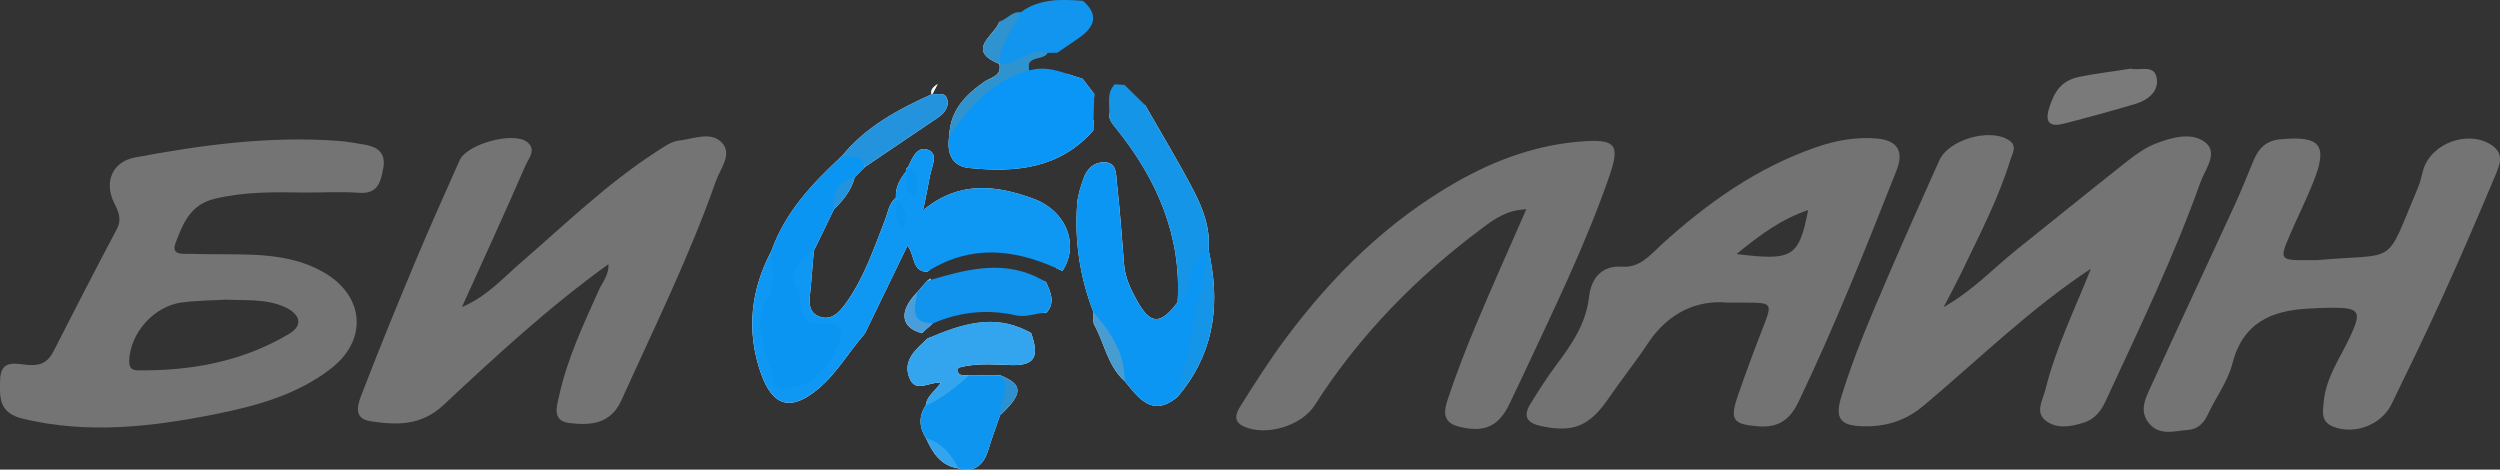 <?xml version="1.0" encoding="UTF-8"?><svg id="a" xmlns="http://www.w3.org/2000/svg" viewBox="0 0 912 171.31"><rect x="0" y="0" width="912" height="171.31" fill="#333333" stroke="none"/><defs><style>.b{fill:#0996f6;}.c{fill:#2e93ce;}.d{fill:#0e97f3;}.e{fill:#edfbf8;}.f{fill:#0e95ef;}.g{fill:#2d90d1;}.h{fill:#eafaf8;}.i{fill:#479dd1;}.j{fill:#90e0f8;}.k{fill:#1194ee;}.l{fill:#2493de;}.m{fill:#97e1f1;}.n{fill:#0b95f3;}.o{fill:#747474;}.p{fill:#737373;}.q{fill:#f0faf8;}.r{fill:#0b96f4;}.s{fill:#32a5ee;}.t{fill:#1295ee;}.u{fill:#7a7a7a;}.v{fill:#479eda;}.w{fill:#1595e8;}</style></defs><path class="o" d="M762.77,98.02c-22.11,14.55-40.8,32.97-60.81,49.78-6.75,5.68-13.78,7.93-22.48,7.7-7.88-.2-10.2-2.72-7.88-10.39,4.69-15.45,11.12-30.2,17.46-44.99,5.97-13.92,12.23-27.72,18.38-41.57,3.31-7.45,17.85-11.8,25-7.66,3.74,2.17,1.74,4.83,.96,7.37-4.37,14.25-11.29,27.4-17.68,40.77-1.75,3.65-3.68,7.21-6.66,13.01,11.18-6.46,18.25-14.28,26.34-20.74,13.54-10.82,26.99-21.76,40.6-32.49,3.2-2.52,6.68-4.99,10.43-6.45,5.88-2.28,13.19-4.27,18.04-.43,4.93,3.89-.11,9.93-1.8,14.68-9.74,27.4-22.45,53.53-34.62,79.88-1.67,3.62-4.05,6.46-7.87,7.68-4.58,1.46-9.6,2.39-13.67-.53-4.34-3.12-1.29-7.69-.38-11.38,3.78-15.3,10.77-29.43,16.63-44.25Z"/><path class="o" d="M132.82,52.73c-3.09-.51-6.22-1.1-9.36-1.33-25.07-1.86-49.76,1.44-74.32,6.07-7.99,1.52-11.33,8.73-7.5,16.55,1.65,3.34,2.87,5.96,.95,9.6-7.82,14.78-15.5,29.64-23.08,44.56-1.99,3.93-4.73,5.29-9.07,4.97-4.36-.32-10.25-2.39-10.4,5.45-.11,6.28-.7,11.99,8.35,14.16,23.76,5.69,47.12,2.94,70.39-1.73,14.84-2.98,29.59-7.02,41.92-16.55,13.44-10.38,12.35-26.28-2.28-34.94-8.08-4.78-17.16-6.24-26.36-6.62-7.57-.3-15.16-.06-22.74-.32-2.47-.08-7.04,.68-5.28-3.95,2.64-6.95,5.29-13.99,14.23-16.13,10.93-2.64,21.9-2.47,32.95-2.28,6.62,0,13.28-.36,19.87,.09,6.64,.44,7.69-3.66,8.67-8.67,1.18-5.94-1.97-8.08-6.96-8.94Zm-66.44,57.6c5.29-.7,10.68-.7,16.04-1.02,7.23,.36,14.56-.4,21.44,2.69,5.48,2.45,6.98,6.59,1.67,9.75-16.95,10.13-35.75,13.61-55.34,13.34-2.11-.02-3.19-1.02-3.07-3.59,.44-10.06,8.94-19.79,19.26-21.18Z"/><path class="o" d="M221.95,96.37c-21.9,15.79-41.12,33.6-60.24,51.45-8.18,7.63-17.15,7.26-26.5,5.85-6.96-1.05-4.43-6.81-3.01-10.49,6.24-16.2,12.82-32.28,19.53-48.29,5.12-12.23,10.58-24.31,15.95-36.43,2.63-5.94,19.65-10.61,24.65-6.62,3.5,2.79,.46,6.02-.6,8.47-7.38,17-15.13,33.84-23.21,51.7,9.1-3.84,15.09-10.69,21.76-16.45,16-13.83,31.2-28.62,49.06-40.15,2.62-1.69,5.44-3.81,8.35-4.13,5.19-.57,11.5-3.46,15.52,.63,4.19,4.25-.42,9.52-2,14.03-9.63,27.45-22.52,53.51-34.47,79.98-3.99,8.84-11.3,9.34-19.07,8.39-6.39-.78-4.54-6.09-3.75-9.73,2.97-13.66,8.93-26.25,14.63-38.93,1.25-2.79,3.58-5.19,3.41-9.29Z"/><path class="o" d="M845.38,94.89c30.07-2.69,24.3,2.85,36.76-26.59,.85-2.02,1.23-4.24,1.86-6.35,2.93-9.8,16.49-14.66,24.97-9.01,4.75,3.17,2.86,7.39,1.35,10.99-6.21,14.83-12.58,29.61-19.22,44.25-5.99,13.21-12.33,26.27-18.69,39.31-3.76,7.71-13.99,11.36-21.64,7.99-4.23-1.86-3.37-5.61-3.06-8.99,.82-8.78,5.93-15.84,9.54-23.51,4.44-9.43,3.57-10.73-6.63-10.73-2.84,0-5.67,.18-8.51,.33-13.6,.69-23.95,5.23-27.76,20.12-1.68,6.57-6.12,12.4-9.03,18.7-1.49,3.23-3.86,5.22-7.13,5.44-4.85,.32-10.24,2.34-14.2-2.41-3.77-4.53-1.28-9.17,.62-13.35,10.06-22.1,20.4-44.08,30.55-66.14,2.5-5.43,4.68-11,6.99-16.51,1.83-4.36,4.52-7.13,9.74-7.62,14.6-1.35,17.42,2,12.04,15.53-2.56,6.44-5.68,12.66-8.43,19.03-4.08,9.48-3.94,9.63,6.79,9.52,1.26-.01,2.53,0,3.05,0Z"/><path class="p" d="M684.73,50.53c-7.63-.66-15.11,.7-22.32,3.21-21.58,7.5-39.72,20.4-56.42,35.6-4.12,3.78-7.74,8.43-14.37,7.95-7.65-.55-11.23,4.74-11.92,10.89-1.12,10.06-6.43,17.55-12.13,25.18-3.38,4.54-6.41,9.34-9.38,14.18-2.75,4.5-.95,6.81,3.97,7.88,11.77,2.52,17.69,.08,24.77-10.27,4.61-6.76,9.77-13.15,14.29-19.98,7.57-11.42,18.22-15.81,29.05-14.78,3.74,0,4.99-.02,6.26,0,10.25,.06,10.15,.02,6.28,9.94-3.09,7.93-6.03,15.92-8.82,23.97-3.11,8.96-1.71,10.49,7.31,11.22,7.4,.59,11.63-2.32,14.76-8.86,13.23-27.61,24.54-56.02,35.79-84.47,2.9-7.34,.02-11.01-7.14-11.65Zm-51.22,42.13c8.96-7.36,16.55-12.79,26.11-16.04-3.34,17.14-5.62,18.64-26.11,16.04Z"/><path class="p" d="M556.79,76.32c-7.13,.35-11.47,3.48-15.68,6.61-24.3,18.03-45.17,39.32-61.51,64.9-4.83,7.55-17.68,11.39-25.74,7.79-4.59-2.05-2.67-5.37-1.12-7.83,5.2-8.27,10.46-16.53,16.29-24.35,17.13-22.99,37.26-42.8,62.38-57.1,14.44-8.22,29.83-13.72,46.48-14.81,11.53-.76,13.07,1.51,9.29,12.46-8.76,25.41-20.64,49.47-31.96,73.77-1.47,3.15-3.01,6.26-4.48,9.4-4.02,8.56-9.45,10.85-18.81,8.39-6.05-1.59-5.04-6.12-3.81-9.8,3.07-9.26,6.6-18.39,10.38-27.39,5.72-13.65,11.8-27.15,18.3-42.03Z"/><path class="h" d="M342.35,42.76c-8.94,6.07-17.9,12.11-26.85,18.16-1.23,1.23-2.47,2.47-3.7,3.72-1.21,4.76-4.16,8.39-7.59,11.73-2.43,5.03-4.88,10.08-7.33,15.13-.36,4.38-.7,8.77-1.1,13.15-.34,4-1.67,8.94,2.96,10.76,4.97,1.99,8.08-2.24,10.61-5.9,6.11-8.88,9.51-19.07,13.42-29,1.14-2.88,1.4-6.13,3.97-8.33l.09-.15c-.23-3.74,1.46-6.7,3.7-9.45v-.02c-.17-.68,.06-1.21,.7-1.58,1.59-3.34,3.42-8.08,7.63-6.19,3.55,1.61,.91,6.22,.36,9.49-.61,3.55-1.39,7.06-2.37,11.97-2.41-1.75-1.42-4.38-1.12-6.76,.36-2.79,1.97-5.5,1.48-8.26-.66-3.72-2.35-1.14-3.62-.17-.17,.3-.36,.59-.55,.87-.23,.38-.47,.74-.72,1.1-.02,.04-.04,.09-.08,.13-.15,.23-.3,.44-.44,.66-.4,.61-.76,1.23-1.06,1.88-1.06,2.16-1.73,4.48-2.43,6.79-.09,.3-.21,.61-.32,.89-.06,.17-.11,.34-.19,.51,0,.04-.02,.08-.04,.09-.13,.38-.28,.74-.46,1.1-.13,.32-.25,.66-.38,.99-2.94,7.89-5.79,15.83-9.43,23.42-1.78,3.66-3.28,7.52-5.81,10.72-3.32,4.21-7.06,9.09-13.13,6.93-6.34-2.26-5.5-8.29-4.86-13.66,.42-3.61,.21-7.31,1.06-10.86,.02-.11,.04-.23,.08-.34,.23-.57,.46-1.16,.68-1.73,1.97-5.01,3.95-10.02,7.04-14.5,.51-.72,1.04-1.42,1.56-2.14,1.92-2.66,3.8-5.35,5.24-8.31,.27-.57,.53-1.14,.78-1.73,1.04-2.05,2.62-3.57,4.57-4.74,.08-.06,.15-.09,.23-.15,.17-.11,.34-.23,.51-.34,7.5-5.05,13.93-11.58,22.24-15.54,3.34-1.58,5.48-4.42,2.32-8.27v-.02c-.08-.15-.11-.3-.15-.44-.53-1.9,.91-2.81,2.24-3.78-.63,1.21-1.25,2.41-1.9,3.62,1.94,.47,4.78-.91,5.41,2.24,.55,2.77-1.08,4.8-3.25,6.28Z"/><path class="h" d="M375.58,74.65c-10.7-3.64-21.81-6.55-32.51,.7-1.77,1.2-3.85,2.47-5.98,1.08,13.06-10.61,26.4-8.79,39.63-4.04,12.32,4.4,17.16,17.02,10.84,26.45-.8-.38-1.58-.74-2.37-1.08,.34-.27,.66-.55,.95-.87,3.61-8.9-.59-18.86-10.55-22.24Z"/><path class="h" d="M381.81,114.05c-.72,.02-1.42,.09-2.13,.19,.04-.19,.09-.38,.13-.57,1.75-3.64,.23-7.55,.87-11.29,.3,.15,.63,.34,.93,.53,1.61,3.7,3.47,7.38,.19,11.14Z"/><path class="h" d="M353.57,61.29c-6.57-.68-8.27-5.73-7.27-11.79,.3-9.15,5.85-14.8,12.81-19.68,2.32-1.63,6.49-2.01,5.43-6.51-12.58-5.14-1.59-10.34,.08-15.5,1.94,4.42-5.88,9.09-.68,13.46l.02,.02c.23,.17,.46,.36,.74,.53,.09,.08,.17,.13,.27,.19,.32,.44,.55,.89,.72,1.37,.11,.25,.19,.47,.23,.72v.02c.04,.09,.06,.19,.08,.28-.02,1.59-.49,2.83-1.25,3.87-1.18,1.63-3.04,2.75-4.78,3.85-5.18,3.28-8.65,7.57-10.34,12.96-.55,1.67-.91,3.45-1.08,5.35,.17,7.1,5.28,9.66,10.82,9.41,13.95-.63,27.97-1.88,37.8-13.97,.63-.66,1.2-1.44,1.78-2.18-.04,1.31-.08,2.6-.11,3.89-12.24,13.97-28.39,15.43-45.24,13.7Z"/><path class="h" d="M431.62,108.71c-.06,.7-.11,1.4-.19,2.11-.04,.04-.06,.09-.09,.13-6.02,9.17-12.92,9.32-18.45,.17-5.52-9.19-6.95-19.4-7.02-29.91-.04-4.71,.28-9.45-1.2-14.02-.49-1.52-1.23-3.13-3.02-3.21-1.69-.08-2.73,1.31-3.49,2.73-1.67,3.15-1.95,6.59-2.16,10.04-.78,12.41,1.71,24.39,4.67,36.3,.08,.93,.04,1.84-.21,2.71-.06,.25-.13,.49-.25,.74-.08,.23-.19,.46-.3,.68-.38,.15-.72,.27-1.04,.36,.02-1.2,.02-2.39,.04-3.61-4.97-12.81-7-26.09-5.94-39.8,.23-3.06,1.31-6.11,2.32-9.07,1.21-3.57,3.93-5.98,7.7-5.86,4.46,.13,4.12,4.38,4.42,7.19,1.14,10,1.84,20.06,2.66,30.1,.38,4.84,2.41,9.07,4.71,13.21,4.92,8.79,8.5,8.9,14.82,.55,1.5-24.31-7.57-44.92-22.45-63.42-1.21-1.5-2.41-2.81-2.54-4.8,.02-.23,.04-.46,.06-.68,.21,.06,.42,.13,.65,.23,17.17,19.21,28.41,40.63,26.32,67.12Z"/><path class="q" d="M331.04,89.62c-5.35,11.05-10.44,21.52-15.5,32-.23-.21-.46-.4-.66-.61,.95-11.41,8.67-19.87,13.21-29.7,1.48-3.19,4.63-2.81,6.57,.55,1.25,2.18,2.77,4.19,4.18,6.3,.08,.15,.15,.32,.21,.47-.3,.17-.61,.36-.91,.55-5.58-.28-4.25-5.86-7.08-9.56Z"/><path class="q" d="M339.49,101.61c-.02,.17-.06,.36-.08,.53-.02,.02-.02,.06-.02,.08-.72,2.22-2.35,3.83-3.74,5.6-.65,.97-1.25,1.88-1.69,2.83t-.02,.04c-.99,1.99-1.42,3.93-.7,5.73,0,.02,0,.04,.02,.06,.49,1.18,1.48,2.3,3.13,3.36,.21,.13,.46,.28,.7,.42,.11,.08,.23,.17,.34,.25-.4,.36-.8,.7-1.2,1.04-7.72-2.16-8.37-7.97-1.67-14.92,1.21-1.39,2.41-2.75,3.62-4.12,.44-.3,.85-.61,1.29-.89Z"/><path class="q" d="M349.89,136.36c.59,.72,2.37,.44,3.62,.61,3.8-.02,7.61-.04,11.42-.04,8.35,3.38,8.33,6.6-.11,14.57-1.4,4.1-2.94,8.14-4.19,12.3-1.67,5.5-4.67,8.73-10.93,7.06-6.51-.91-9.47-5.66-11.88-11.01-2.56-3.99-2.75-7.97-.09-11.97,.36-3.4,3.36-5.14,5.54-8.33-4.31-.34-9.36,4.04-11.56-1.78-2.47-6.62,2.58-10.32,6.6-14.25,.28-.11,.55-.25,.84-.36,.02,.08,.04,.17,.06,.25v.04c-.23,3.4-3.25,5.28-4.46,8.14-1.12,2.68-1.18,5.62,2.28,5.73,11.46,.38,6.74,4.92,4.21,8.9-.38,.57-.7,1.14-.91,1.67-.09,.19-.15,.38-.21,.57-1.63,3.49-1.69,7-.27,10.55,.4,.74,.8,1.46,1.21,2.16,1.69,2.83,3.66,5.29,6.74,6.53,.84,.34,1.76,.59,2.79,.72,4.38,.11,6.76-2.32,7.86-6.26,1.06-3.85,2.32-7.61,4.86-10.78,.28-.91,.99-1.86,1.78-2.79,2.13-2.51,4.86-5.01,1.76-7.33-.84-.63-2.13-1.25-3.99-1.84-3.26-.17-6.55,.08-9.81-.23-.08-.02-.15-.04-.23-.06-.47-.11-.99-.21-1.48-.32-1.92-.42-3.74-1.04-3.42-3.76,.28-2.37,2.58-3.4,4.82-3.93,4.35-1.01,8.79-.78,13.17-.68,6.34,.13,9.51-2.41,8.63-9.01,.02-.04,.02-.09,.04-.13,.04-.19,.08-.36,.13-.55,.49,.25,.99,.53,1.48,.82,3.06,8.82,1.18,11.92-7.63,11.6-5.67-.21-11.31-.63-16.89,.49-1.18,.23-3.61,.59-1.8,2.71Z"/><path class="q" d="M429.53,144.83c-9.3,7.61-14.12,.38-19.26-5.81-6.36-5.67-7.4-14.21-11.41-21.16,1.2,.38,2.13,.97,2.87,1.69,2.28,2.18,2.75,5.62,4.08,8.46,1.25,2.66,2.51,5.31,4.29,7.65,.42,.59,.89,1.14,1.4,1.69,9.11,9.66,9.68,9.81,17.35,4.74,.66-.84,1.29-1.67,1.86-2.52l.02-.02c1.9-2.71,3.45-5.47,4.73-8.31,3.32-7.44,4.63-15.3,4.8-23.42,.09-3.78-.06-7.61-.4-11.48v-.04c-.04-.49-.08-1.01-.13-1.5-.06-.57-.11-1.16-.17-1.73-.13-.42-.27-.82-.36-1.23-.13-.49-.25-.99-.34-1.5-1.29-15.32-9.74-27.57-17.08-40.35-2.07-3.57-6.38-6.55-4.06-11.69,5.9,10.32,12.09,20.51,17.61,31.05,3.47,6.68,6.22,13.82,5.6,21.67l-.06,.21v.02s.02,.04,.02,.06c.32,1.1,.57,2.18,.66,3.26,.02,.04,.04,.06,.02,.08,3.49,18.31,.66,35.3-12.03,50.18Z"/><path class="q" d="M342.09,30.62c-.63,1.21-1.25,2.41-1.9,3.62-.06,.21-.11,.4-.19,.59v.02c-1.27,3.45-4.74,4.08-7.57,5.6-7.7,4.08-14.9,8.82-20.91,15.13-.49,.51-.97,1.04-1.44,1.58-.27,.28-.53,.59-.78,.89-10.57,9.93-19.89,20.86-26.36,33.97-.15,.4-.32,.8-.46,1.2-.34,.82-.65,1.61-.93,2.43-4.71,12.75-7.1,25.66-1.8,39.25,4.06,10.42,8.88,11.84,17.4,4.48,4.04-3.51,7.38-7.65,10.7-11.86,1.95-2.51,3.26-6.38,7.67-5.86-5.79,6.57-10.13,14.35-16.93,20.1-10,8.43-16.76,6.68-21.07-5.77-5.33-15.37-3.64-30.19,3.91-44.48,5.03-14.16,14.99-24.67,25.71-34.6h.02c8.71-10.68,20.42-16.97,32.68-22.49-.53-1.9,.91-2.81,2.24-3.78Z"/><path class="w" d="M440.92,91.03l-.06,.21v.02s-.02,.06-.02,.08c-.28,1.2-.66,2.35-1.12,3.47-1.63,4.19-3.99,8.12-4.84,12.64-.36,1.94-1.42,3.85-3.55,3.51-.51-.08-1.1-.28-1.75-.68,1.5-24.31-7.57-44.92-22.45-63.42-1.21-1.5-2.41-2.81-2.54-4.8,.02-.23,.04-.46,.06-.68,.17-3.64-.99-7.52,2.01-10.63,1.2,.08,2.37,.15,3.57,.23,2.49,2.45,4.99,4.9,7.48,7.34,5.9,10.32,12.09,20.51,17.61,31.05,3.47,6.68,6.22,13.82,5.6,21.67Z"/><path class="u" d="M777.21,25.04c3.3,.85,8.6-1.64,9.54,3.31,.9,4.8-2.98,8.11-7.51,9.47-8.69,2.62-17.47,4.99-26.26,7.26-5.03,1.3-7.21-.16-5.4-5.82,1.83-5.73,4.23-9.84,10.98-11.24,6.17-1.28,12.37-1.92,18.66-2.98Z"/><path class="t" d="M393.51,13.92c-2.58,1.8-5.2,3.55-7.8,5.31-1.2,.02-2.39,.04-3.59,.06-1.06,2.16-4.88,1.46-6.32,3.23-3.23,1.29-6.4,3.23-9.91,1.59v-.02c-.42-.19-.84-.44-1.27-.74l-.09-.08s.06,.04,.09,.06c-.02-.02-.02-.04-.02-.06h-.02c-.27-.68-.49-1.35-.65-1.99l-.02-.02c-1.97-7.57,3.02-12.28,8.46-16.8,6.91-5.07,14.78-4.73,22.72-4.16,6.07,5.31,4.04,9.7-1.59,13.61Z"/><path class="e" d="M394.94,28.74c1.4,1.86,2.83,3.72,4.25,5.56-.02,.32-.02,.66-.02,.99-2.6-.93-4.12-3.07-5.79-5.07-1.08-1.67-2.71-2.58-4.38-3.42,1.97,.65,3.95,1.37,5.94,1.94Z"/><path class="c" d="M372.39,4.47c-2.35,5.86-7.15,10.72-7.7,17.35-.04,.47-.06,.97-.06,1.48v.06s-.06-.02-.09-.04c-12.58-5.14-1.59-10.34,.08-15.5,2.77-.7,4.52-3.8,7.78-3.34Z"/><path class="d" d="M387.56,98.84c-.8-.38-1.58-.74-2.37-1.08-15.43-6.87-30.82-8.5-46.15,.87-.3,.17-.61,.36-.91,.55-5.58-.28-4.25-5.86-7.08-9.56-5.35,11.05-10.44,21.52-15.5,32l-.02,.02c-5.79,6.57-10.13,14.35-16.93,20.1-10,8.43-16.76,6.68-21.07-5.77-5.33-15.37-3.64-30.19,3.91-44.48,.4,.57,.74,1.14,1.04,1.73,2.87,5.37,2.13,11.27-.11,16.36-4.23,9.56-.51,17.9,2.07,26.59,1.01,3.42,3.26,3.15,5.98,2.18,4.35-1.52,7.76-4.19,10.12-8.12,2.79-4.63,4.21-8.67-3.4-10.25-8.56-1.78-7.65-10.12-9.38-15.98-1.5-5.03,1.75-9.68,5.75-13.13,.61-.51,1.33-.53,2.01-.27,.49,.19,.95,.51,1.37,.91-.36,4.38-.7,8.77-1.1,13.15-.34,4-1.67,8.94,2.96,10.76,4.97,1.99,8.08-2.24,10.61-5.9,6.11-8.88,9.51-19.07,13.42-29,1.14-2.88,1.4-6.13,3.97-8.33,.55,.47,.78,1.12,1.02,1.84,.28,.93,.63,2.01,1.78,3.09-1.1-1.16-1.46-2.26-1.75-3.19-.27-.76-.47-1.4-.97-1.9-.23-3.74,1.46-6.7,3.7-9.45,.55,.32,.97,.76,1.27,1.27,.15,.21,.28,.46,.4,.7,.25-.57,.25-1.04,.11-1.5-.21-.72-.74-1.37-1.08-2.07,1.59-3.34,3.42-8.08,7.63-6.19,3.55,1.61,.91,6.22,.36,9.49-.61,3.55-1.39,7.06-2.37,11.97-.02,.13-.06,.28-.08,.42,.11-.09,.21-.17,.32-.25,13.06-10.61,26.4-8.79,39.63-4.04,12.32,4.4,17.16,17.02,10.84,26.45Z"/><path class="r" d="M440.26,107.82c-.63,2.69-1.31,5.37-1.75,8.03-.84,5.11-1.65,10.32-3.06,15.39-1.31,4.74-3.13,9.34-5.92,13.59-9.3,7.61-14.12,.38-19.26-5.81-2.66-6.59-5.43-13.09-8.54-19.47-.47-1.02-.99-2.03-1.52-3.04-.42-.85-.85-1.71-1.31-2.56-4.97-12.81-7-26.09-5.94-39.8,.23-3.06,1.31-6.11,2.32-9.07,1.21-3.57,3.93-5.98,7.7-5.86,4.46,.13,4.12,4.38,4.42,7.19,1.14,10,1.84,20.06,2.66,30.1,.38,4.84,2.41,9.07,4.71,13.21,4.92,8.79,8.5,8.9,14.82,.55,.84-.44,1.5-.97,2.03-1.56,3.28-3.66,1.42-9.75,5.05-13.47,.97-.99,1.44-2.47,2.52-3.4,.44-.4,.99-.7,1.73-.82l-.06,.21v.02s.02,.04,.02,.06c.32,1.1,.57,2.18,.66,3.26,.02,.04,.04,.06,.02,.08,.57,4.46-.28,8.84-1.31,13.17Z"/><path class="b" d="M399.19,34.3c-.02,.32-.02,.66-.02,.99-.09,2.81-.17,5.62-.25,8.41-.04,1.31-.08,2.6-.11,3.89-12.24,13.97-28.39,15.43-45.24,13.7-6.57-.68-8.27-5.73-7.27-11.79,3.66-9.79,10.06-16.59,18.43-21.24,2.87-1.59,5.96-2.92,9.24-4.04,.46-.21,.89-.38,1.33-.51-.08,.53-.04,1.18,.15,1.99,4.8-1.42,9.2-.32,13.55,1.1,1.97,.65,3.95,1.37,5.94,1.94,1.4,1.86,2.83,3.72,4.25,5.56Z"/><path class="n" d="M315.5,60.93c-1.23,1.23-2.47,2.47-3.7,3.72-3.34,3.38-5.92,7.25-7.59,11.73-2.43,5.03-4.88,10.08-7.33,15.13-.76,.3-1.48,.68-2.13,1.16-4.25,3-6.28,9-4.86,10.76,3.8,4.74-1.01,16.38,11.39,14.71,4.78-.65,7.1,2.32,4.4,7.88-3.64,7.57-7.69,13.51-16.89,15.58-3.87,.87-6.09-.51-6.4-2.3-1.67-10.19-9.19-19.72-1.94-31.12,1.99-3.13,1.39-7.91,1.08-12.53-.09-1.42-.17-2.83-.11-4.16,5.03-14.16,14.99-24.67,25.71-34.6h.02c1.44-.44,3-1.06,4.35-1.31,1.99-.36,3.61,.06,3.93,3.09,.09,.63,.09,1.39,.06,2.26Z"/><path class="k" d="M381.81,114.05c-.72,.02-1.42,.09-2.13,.19-2.96,.47-5.86,1.48-9,.8-10.36-2.32-20.5-1.35-30.27,2.9-.15,.13-.28,.25-.44,.38-.02,.02-.04,.04-.06,.04-.42,.36-.84,.72-1.25,1.08-.44-.13-.85-.27-1.23-.4-2.03-.7-3.4-1.5-4.18-2.56-.02-.02-.02-.04-.02-.06-1.4-1.97-.78-4.88,1.33-9.79,1.21-1.39,2.41-2.75,3.62-4.12,.44-.3,.85-.61,1.29-.89-.02,.17-.06,.36-.08,.53,13.8-4.08,27.59-7.69,41.28,.23,.3,.15,.63,.34,.93,.53,1.61,3.7,3.47,7.38,.19,11.14Z"/><path class="l" d="M342.35,42.76c-8.94,6.07-17.9,12.11-26.85,18.16-.11-.8-.3-1.42-.57-1.92-1.01-1.9-2.94-1.88-4.86-1.86-1.01,0-2.03,.02-2.9-.27,8.71-10.68,20.42-16.97,32.68-22.49,.11-.06,.23-.09,.34-.15,1.94,.47,4.78-.91,5.41,2.24,.55,2.77-1.08,4.8-3.25,6.28Z"/><path class="m" d="M339.49,101.61c-.02,.17-.06,.36-.08,.53-.4,.11-.82,.25-1.21,.36,.44-.3,.85-.61,1.29-.89Z"/><path class="c" d="M382.13,19.29c-1.06,2.16-4.88,1.46-6.32,3.23-.25,.3-.44,.7-.49,1.2h-.02c-.08,.53-.04,1.18,.15,1.99-11.41,3.02-19.09,10.65-25.85,19.38-1.12,1.44-2.22,2.92-3.3,4.42,.3-9.15,5.85-14.8,12.81-19.68,2.32-1.63,6.49-2.01,5.43-6.51v-.04h.08l.02,.02c.34,.04,.7,.08,1.04,.08,5.79,.04,10.19-6.13,16.45-4.08Z"/><path class="j" d="M338.67,119.43c-.42,.36-.82,.72-1.23,1.06-.4,.36-.8,.7-1.2,1.04-.13-.8-.08-1.33,.15-1.71,.21-.42,.59-.65,1.04-.8,.8-.27,1.8-.3,2.49-.68-.42,.36-.84,.72-1.25,1.08Z"/><path class="j" d="M376.21,121.56c-.53-.09-1.08-.19-1.61-.27-11.94-1.9-23.65,.59-35.39,2.11-.3,.04-.59,.08-.89,.11,.28-.11,.55-.25,.84-.36,11.65-4.93,23.34-8.73,35.58-2.41,.49,.25,.99,.53,1.48,.82Z"/><path class="i" d="M410.27,139.02c-6.36-5.67-7.4-14.21-11.41-21.16v-.3c.02-1.2,.02-2.39,.04-3.61,.53,.61,1.04,1.21,1.56,1.82,4.88,5.86,8.82,12.16,9.64,19.89,.13,1.08,.19,2.2,.17,3.36Z"/><path class="l" d="M311.8,64.65c-1.21,4.76-4.16,8.39-7.59,11.73-.09-.85-.13-1.67-.09-2.43,.15-3.8,1.88-6.59,5.24-8.31,.74-.38,1.56-.7,2.45-.99Z"/><path class="n" d="M333.83,72.01c-3.02-1.82-3.13-4.1-3.09-6.28,.02-1.1,.08-2.18-.21-3.15v-.02c-.17-.68,.06-1.21,.7-1.58,.74,.3,1.33,.63,1.8,.97,3.26,2.41,.97,6.05,.8,10.06Z"/><path class="s" d="M368.58,133.16c-5.67-.21-11.31-.63-16.89,.49-1.18,.23-3.61,.59-1.8,2.71,.59,.72,2.37,.44,3.62,.61-.15,.74-.38,1.46-.68,2.16-1.95,4.71-7.04,8.26-12.51,8.75-.85,.08-1.73,.08-2.6,0,.36-3.4,3.36-5.14,5.54-8.33-4.31-.34-9.36,4.04-11.56-1.78-2.47-6.62,2.58-10.32,6.6-14.25,.28-.11,.55-.25,.84-.36,11.65-4.93,23.34-8.73,35.58-2.41,.49,.25,.99,.53,1.48,.82,3.06,8.82,1.18,11.92-7.63,11.6Z"/><path class="f" d="M364.82,151.51c-1.4,4.1-2.94,8.14-4.19,12.3-1.67,5.5-4.67,8.73-10.93,7.06-4.48-3.11-7.67-7.63-11.88-11.01-2.56-3.99-2.75-7.97-.09-11.97,1.21-.49,2.37-1.06,3.51-1.67,3.66-2.03,6.93-4.69,10.12-7.4,.72-.61,1.44-1.23,2.16-1.84,3.8-.02,7.61-.04,11.42-.04,8.16,4.92,2.03,9.74-.11,14.57Z"/><path class="w" d="M429.53,144.83c.4-1.75,.78-3.51,1.18-5.26l.02-.02c1.59-7.12,3.23-14.23,4.73-21.39,1.54-7.27,2.96-14.54,4.4-21.82v-.04c.32-1.65,.66-3.32,.99-4.97,0-.02,.02-.06,.02-.08,0,.02,.02,.04,.02,.06,.25,1.1,.47,2.18,.66,3.26,.02,.04,.04,.06,.02,.08,3.49,18.31,.66,35.3-12.03,50.18Z"/><path class="v" d="M340.42,117.94c-.15,.13-.28,.25-.44,.38-.02,.02-.04,.04-.06,.04-.42,.36-.84,.72-1.25,1.08-.42,.36-.82,.72-1.23,1.06-.4,.36-.8,.7-1.2,1.04-7.72-2.16-8.37-7.97-1.67-14.92-.13,1.31-.42,2.69-.61,4.02t-.02,.04c-.51,3.8-.25,7.19,6.47,7.25Z"/><path class="g" d="M364.82,151.51c-.09-.97,.04-1.94,.27-2.92,.61-2.45,1.84-4.88,1.76-7.33-.06-1.44-.55-2.88-1.92-4.33,8.35,3.38,8.33,6.6-.11,14.57Z"/><path class="s" d="M349.7,170.86c-6.51-.91-9.47-5.66-11.88-11.01,1.18,.32,2.26,.78,3.25,1.31,2.85,1.54,4.95,3.85,6.74,6.53,.68,1.01,1.31,2.07,1.9,3.17Z"/><path class="n" d="M329.48,83.3c-2.79-2.16-2.69-4.74-2.56-7.19,.08-1.37,.17-2.71-.19-3.93l.09-.15c.4,.46,.8,.91,1.16,1.39,2.11,2.64,3.45,5.56,1.5,9.89Z"/></svg>